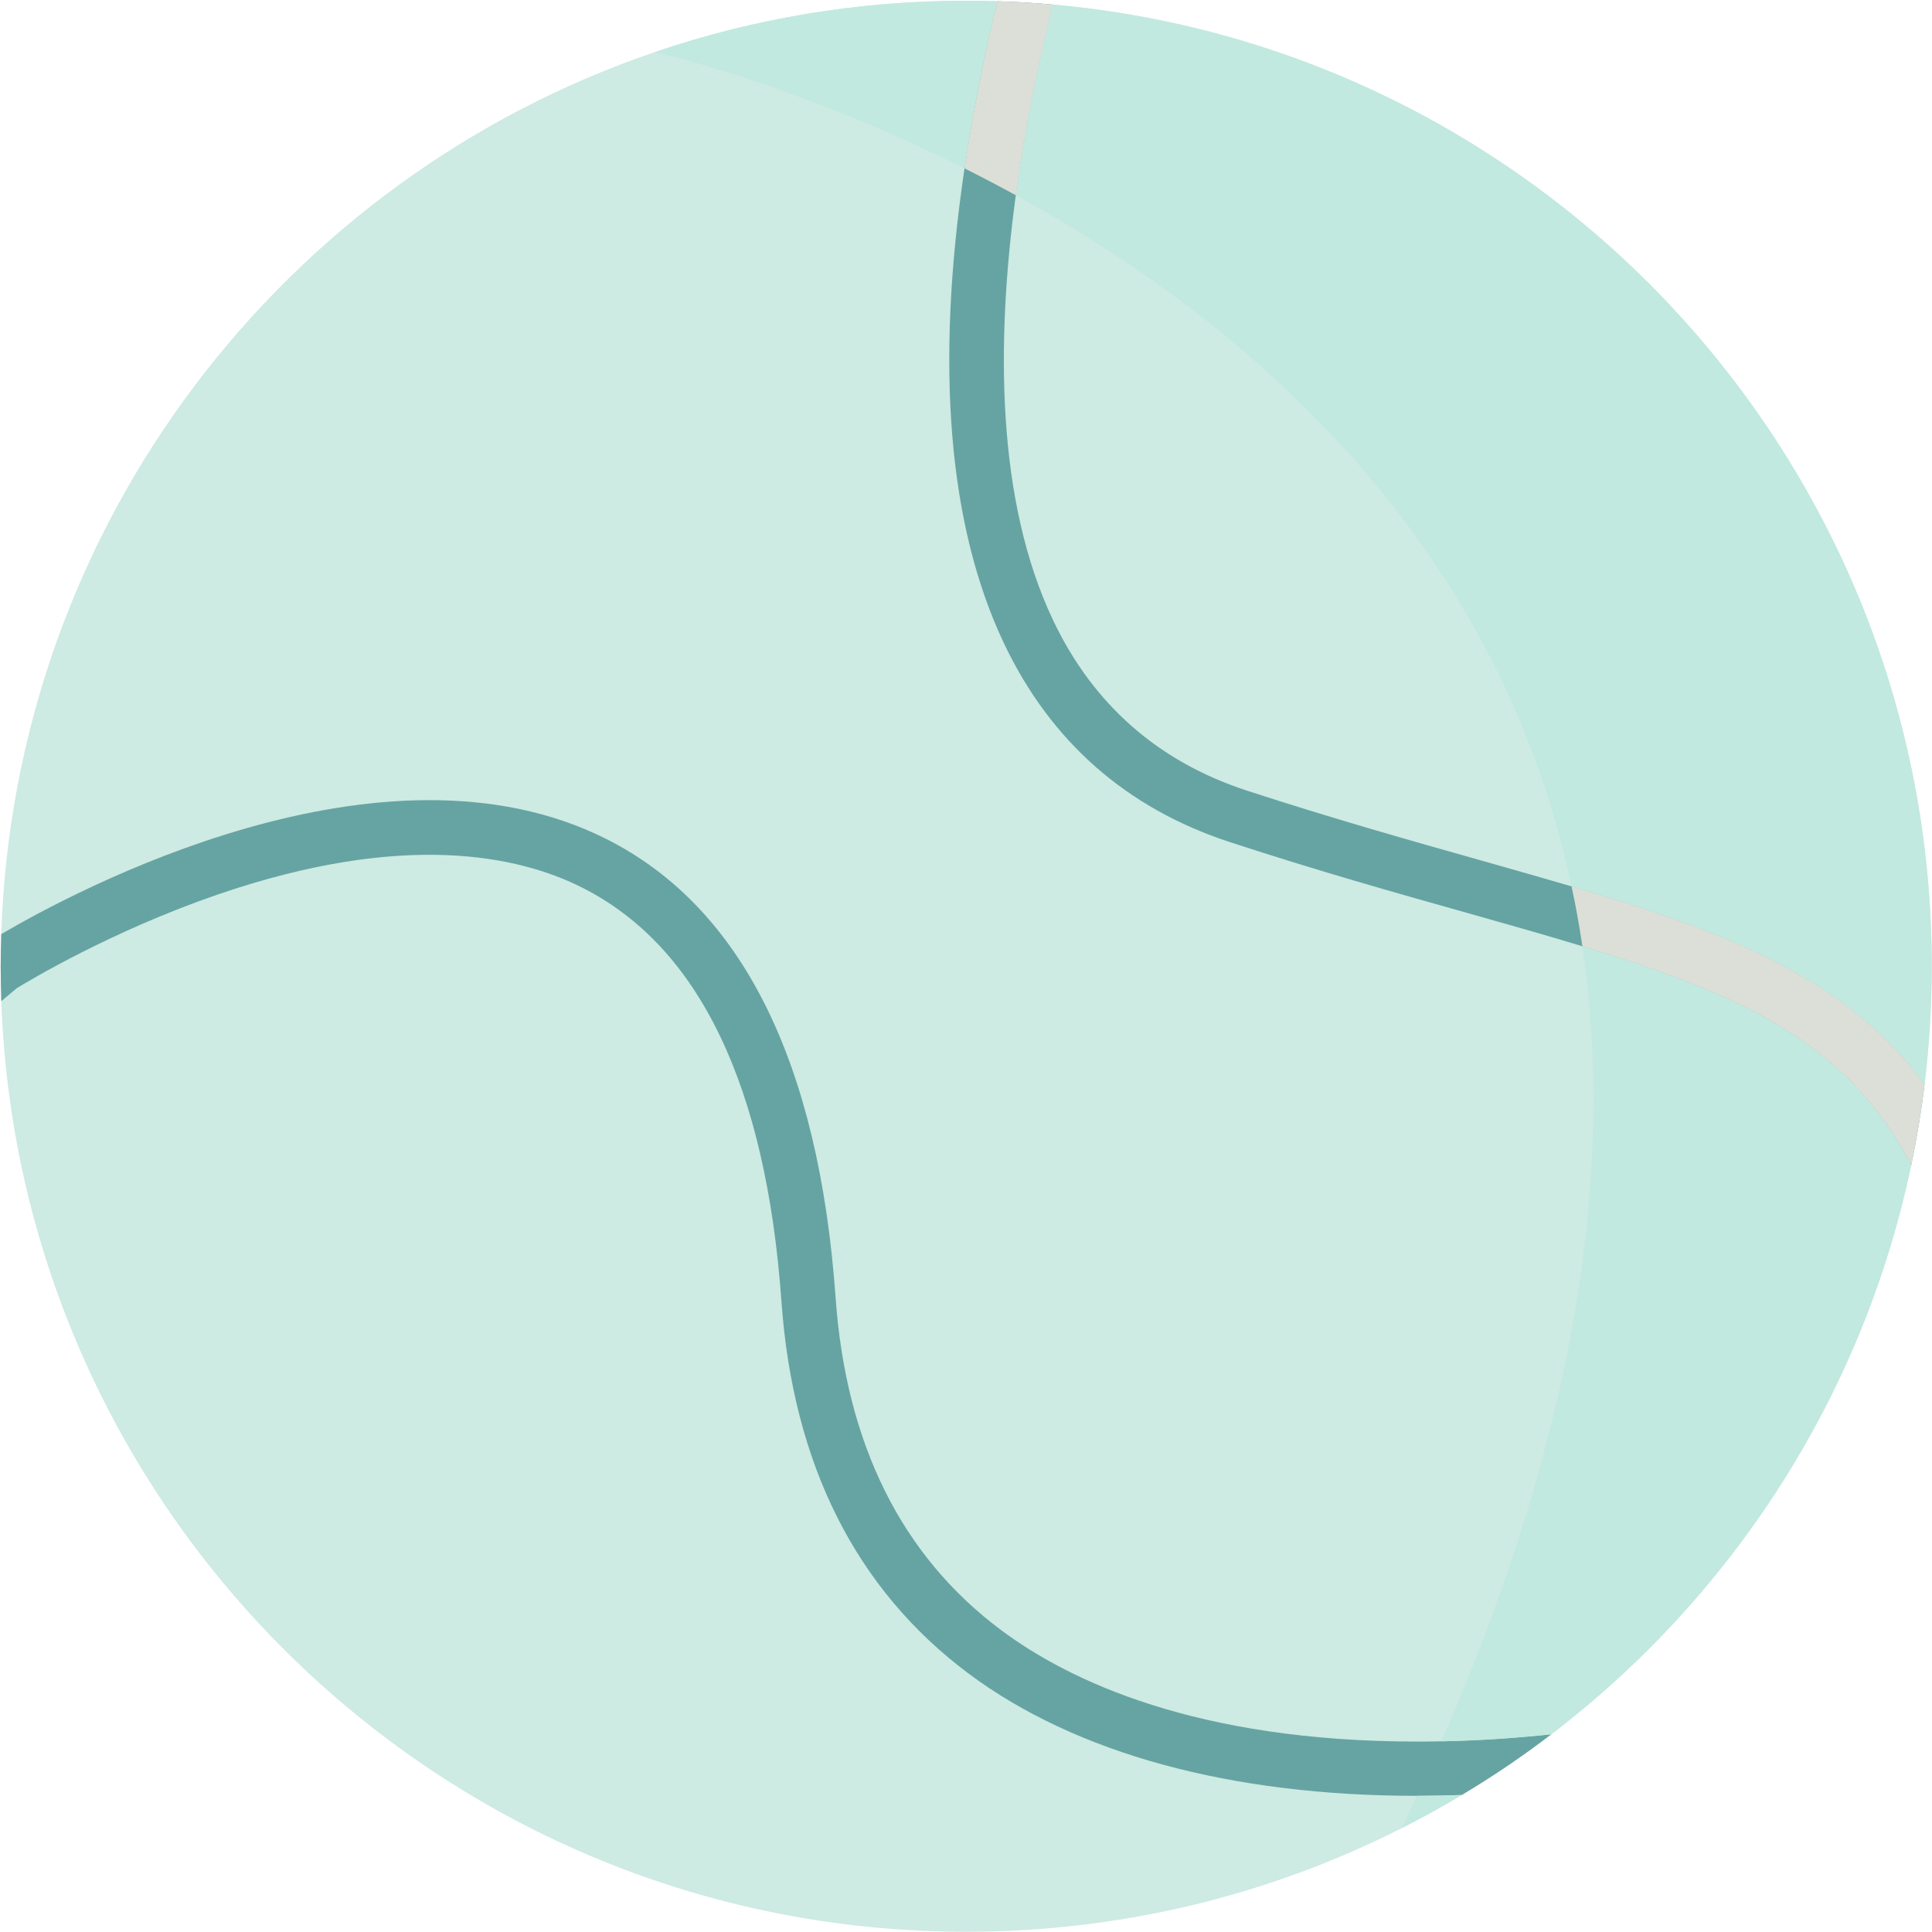 <svg xmlns="http://www.w3.org/2000/svg" width="39" height="39" viewBox="0 0 39 39" fill="none"><g clip-path="url(#clip0_992_2390)"><path fill-rule="evenodd" clip-rule="evenodd" d="M38.995 19.504C38.995 20.312 38.945 21.106 38.85 21.887V21.889C38.782 22.44 38.693 22.983 38.58 23.519V23.52C37.605 28.178 34.965 32.224 31.315 35.009C30.737 35.452 30.133 35.861 29.508 36.234C29.115 36.469 28.714 36.692 28.305 36.899C25.662 38.24 22.671 38.995 19.503 38.995C8.976 38.995 0.399 30.648 0.026 20.21C0.019 19.976 0.014 19.74 0.014 19.504C0.014 19.288 0.019 19.072 0.025 18.857C0.295 10.575 5.734 3.598 13.22 1.051H13.221C15.193 0.379 17.305 0.015 19.503 0.015C19.714 0.015 19.924 0.018 20.133 0.026C20.509 0.036 20.879 0.059 21.25 0.092C31.197 0.974 38.995 9.328 38.995 19.504Z" fill="#CDEAE3"></path><path fill-rule="evenodd" clip-rule="evenodd" d="M38.85 21.887V21.889C38.782 22.44 38.693 22.983 38.58 23.519C37.3 21.06 35.179 20.081 31.941 19.101C31.223 18.882 30.448 18.664 29.615 18.428C28.197 18.03 26.59 17.576 24.827 16.999C22.74 16.317 21.207 14.967 20.267 12.988C19.142 10.616 18.876 7.396 19.47 3.399C19.55 2.863 19.644 2.313 19.754 1.749C19.873 1.147 20.001 0.57 20.133 0.026C20.509 0.036 20.879 0.059 21.25 0.092C20.964 1.252 20.69 2.57 20.505 3.941C20.105 6.895 20.108 10.099 21.257 12.518C22.062 14.216 23.378 15.374 25.167 15.959C26.91 16.527 28.506 16.977 29.912 17.374C30.544 17.553 31.147 17.723 31.724 17.893C34.914 18.83 37.276 19.755 38.85 21.887Z" fill="#65A4A2"></path><path fill-rule="evenodd" clip-rule="evenodd" d="M29.099 35.151C28.935 35.154 28.769 35.156 28.6 35.156H28.595C24.15 35.154 21.579 33.93 20.205 32.903C18.2 31.406 17.078 29.15 16.868 26.199C16.528 21.431 14.973 18.316 12.249 16.941C7.705 14.647 1.483 18 0.025 18.857C0.019 19.072 0.014 19.288 0.014 19.504C0.014 19.74 0.019 19.976 0.026 20.21L0.337 19.949C0.578 19.8 2.248 18.796 4.389 18.059C8.15 16.767 10.472 17.27 11.757 17.92C14.114 19.11 15.465 21.921 15.775 26.278C16.01 29.561 17.28 32.086 19.553 33.784C21.716 35.397 24.843 36.251 28.601 36.251H28.619C28.925 36.25 29.221 36.245 29.508 36.234C30.133 35.861 30.737 35.452 31.315 35.009C30.672 35.077 29.918 35.135 29.099 35.151Z" fill="#65A4A2"></path><path fill-rule="evenodd" clip-rule="evenodd" d="M28.304 36.899C28.4 36.687 28.498 36.471 28.601 36.251H28.619C28.924 36.25 29.221 36.245 29.507 36.234C29.115 36.469 28.713 36.692 28.304 36.899ZM29.098 35.151C31.914 28.707 32.581 23.421 31.941 19.101C35.178 20.081 37.3 21.06 38.58 23.519V23.52C37.604 28.178 34.965 32.224 31.314 35.009C30.671 35.077 29.918 35.135 29.098 35.151ZM38.849 21.887C37.275 19.755 34.914 18.83 31.723 17.893C30.202 10.731 25.004 6.409 20.504 3.941C20.689 2.57 20.963 1.252 21.25 0.092C31.197 0.974 38.994 9.328 38.994 19.504C38.994 20.312 38.944 21.106 38.849 21.887ZM19.47 3.399C16.063 1.693 13.29 1.066 13.221 1.051C15.192 0.379 17.305 0.015 19.503 0.015C19.714 0.015 19.924 0.018 20.132 0.026C20 0.57 19.872 1.147 19.753 1.749C19.644 2.313 19.549 2.863 19.47 3.399Z" fill="#C1E9DF"></path><path fill-rule="evenodd" clip-rule="evenodd" d="M38.581 23.519C37.301 21.06 35.179 20.081 31.942 19.101C31.882 18.688 31.809 18.285 31.724 17.893C34.915 18.83 37.276 19.755 38.85 21.887V21.889C38.783 22.44 38.693 22.983 38.581 23.519ZM20.505 3.941C20.155 3.75 19.81 3.569 19.471 3.399C19.55 2.863 19.645 2.313 19.755 1.749C19.873 1.147 20.001 0.57 20.133 0.026C20.509 0.036 20.88 0.059 21.251 0.092C20.964 1.252 20.691 2.57 20.505 3.941Z" fill="#DCDFD8"></path></g><defs><clipPath id="clip0_992_2390"><rect width="39" height="39" fill="white"></rect></clipPath></defs></svg>